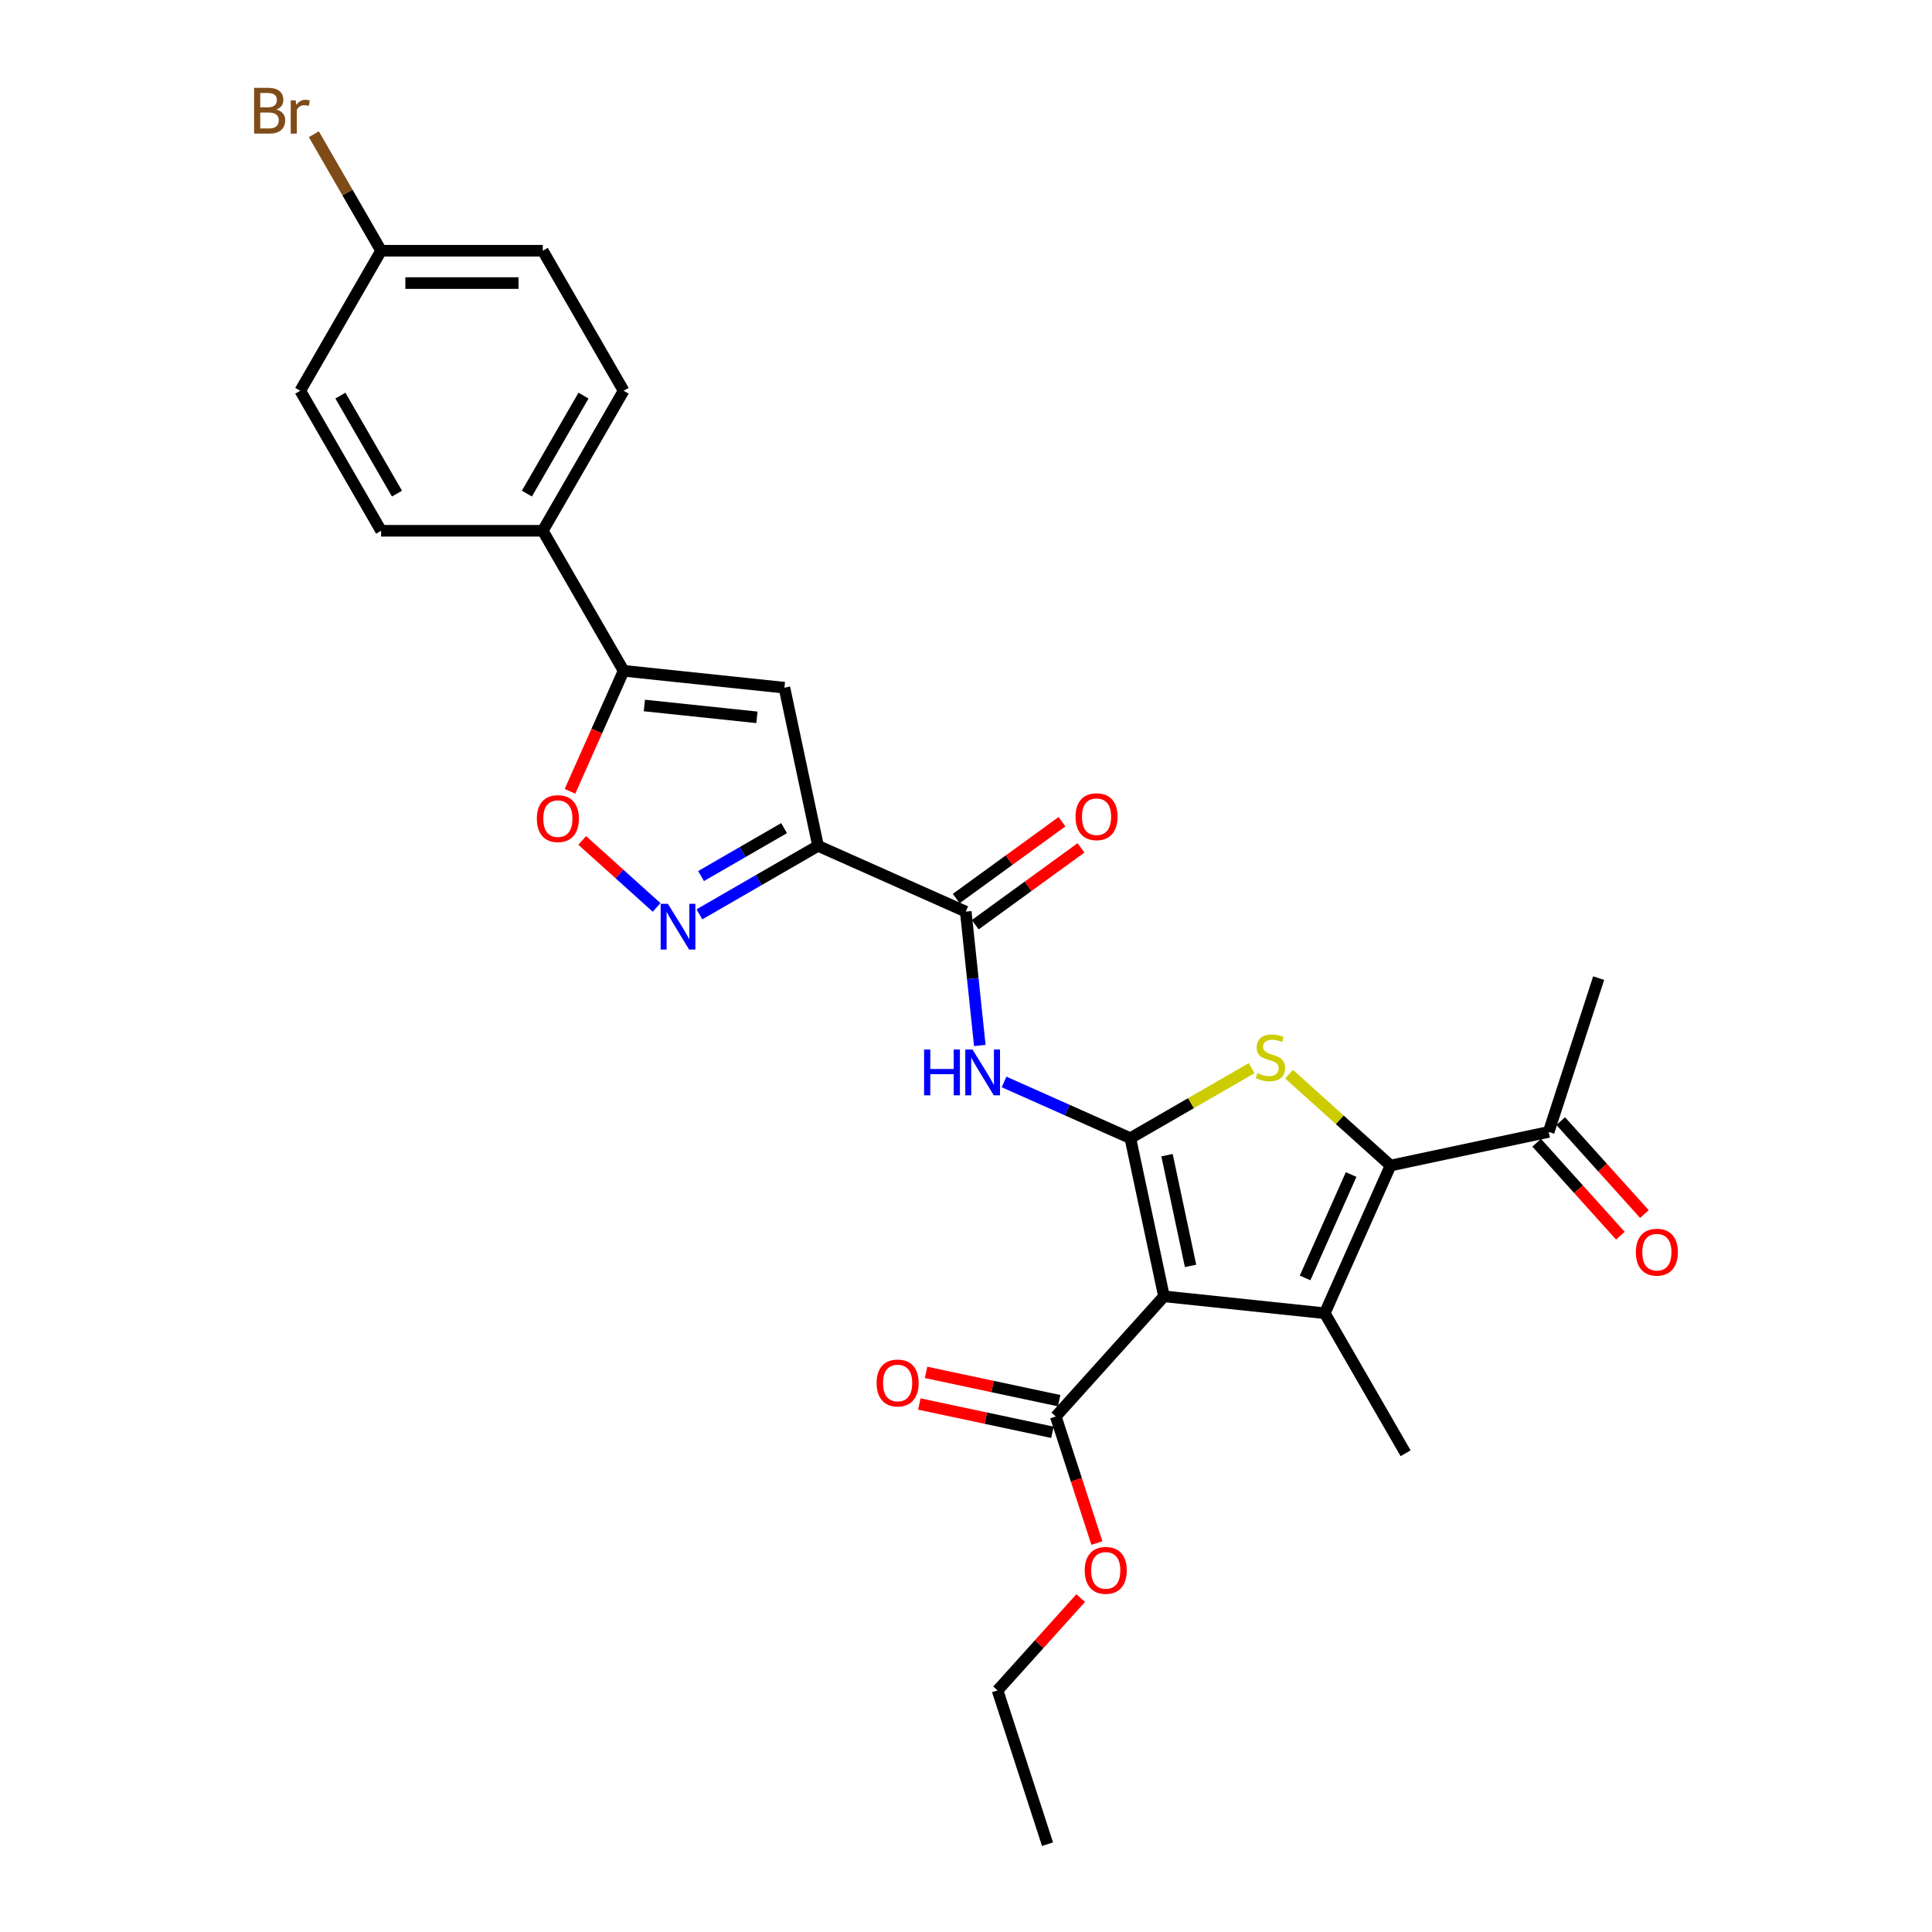 <?xml version='1.0' encoding='iso-8859-1'?>
<svg version='1.1' baseProfile='full'
              xmlns='http://www.w3.org/2000/svg'
                      xmlns:rdkit='http://www.rdkit.org/xml'
                      xmlns:xlink='http://www.w3.org/1999/xlink'
                  xml:space='preserve'
width='1000px' height='1000px' viewBox='0 0 1000 1000'>
<!-- END OF HEADER -->
<rect style='opacity:1.0;fill:#FFFFFF;stroke:none' width='1000' height='1000' x='0' y='0'> </rect>
<path class='bond-0' d='M 585.069,589.12 L 602.468,670.978' style='fill:none;fill-rule:evenodd;stroke:#000000;stroke-width:6px;stroke-linecap:butt;stroke-linejoin:miter;stroke-opacity:1' />
<path class='bond-0' d='M 604.05,597.919 L 616.23,655.22' style='fill:none;fill-rule:evenodd;stroke:#000000;stroke-width:6px;stroke-linecap:butt;stroke-linejoin:miter;stroke-opacity:1' />
<path class='bond-2' d='M 585.069,589.12 L 616.461,570.995' style='fill:none;fill-rule:evenodd;stroke:#000000;stroke-width:6px;stroke-linecap:butt;stroke-linejoin:miter;stroke-opacity:1' />
<path class='bond-2' d='M 616.461,570.995 L 647.853,552.871' style='fill:none;fill-rule:evenodd;stroke:#CCCC00;stroke-width:6px;stroke-linecap:butt;stroke-linejoin:miter;stroke-opacity:1' />
<path class='bond-6' d='M 585.069,589.12 L 552.382,574.567' style='fill:none;fill-rule:evenodd;stroke:#000000;stroke-width:6px;stroke-linecap:butt;stroke-linejoin:miter;stroke-opacity:1' />
<path class='bond-6' d='M 552.382,574.567 L 519.696,560.014' style='fill:none;fill-rule:evenodd;stroke:#0000FF;stroke-width:6px;stroke-linecap:butt;stroke-linejoin:miter;stroke-opacity:1' />
<path class='bond-1' d='M 602.468,670.978 L 685.697,679.726' style='fill:none;fill-rule:evenodd;stroke:#000000;stroke-width:6px;stroke-linecap:butt;stroke-linejoin:miter;stroke-opacity:1' />
<path class='bond-11' d='M 602.468,670.978 L 546.47,733.17' style='fill:none;fill-rule:evenodd;stroke:#000000;stroke-width:6px;stroke-linecap:butt;stroke-linejoin:miter;stroke-opacity:1' />
<path class='bond-19' d='M 685.697,679.726 L 727.541,752.202' style='fill:none;fill-rule:evenodd;stroke:#000000;stroke-width:6px;stroke-linecap:butt;stroke-linejoin:miter;stroke-opacity:1' />
<path class='bond-28' d='M 685.697,679.726 L 719.736,603.274' style='fill:none;fill-rule:evenodd;stroke:#000000;stroke-width:6px;stroke-linecap:butt;stroke-linejoin:miter;stroke-opacity:1' />
<path class='bond-28' d='M 675.513,661.451 L 699.34,607.934' style='fill:none;fill-rule:evenodd;stroke:#000000;stroke-width:6px;stroke-linecap:butt;stroke-linejoin:miter;stroke-opacity:1' />
<path class='bond-3' d='M 667.235,556.002 L 693.486,579.638' style='fill:none;fill-rule:evenodd;stroke:#CCCC00;stroke-width:6px;stroke-linecap:butt;stroke-linejoin:miter;stroke-opacity:1' />
<path class='bond-3' d='M 693.486,579.638 L 719.736,603.274' style='fill:none;fill-rule:evenodd;stroke:#000000;stroke-width:6px;stroke-linecap:butt;stroke-linejoin:miter;stroke-opacity:1' />
<path class='bond-12' d='M 719.736,603.274 L 801.595,585.874' style='fill:none;fill-rule:evenodd;stroke:#000000;stroke-width:6px;stroke-linecap:butt;stroke-linejoin:miter;stroke-opacity:1' />
<path class='bond-4' d='M 423.416,437.813 L 499.868,471.852' style='fill:none;fill-rule:evenodd;stroke:#000000;stroke-width:6px;stroke-linecap:butt;stroke-linejoin:miter;stroke-opacity:1' />
<path class='bond-5' d='M 423.416,437.813 L 392.718,455.536' style='fill:none;fill-rule:evenodd;stroke:#000000;stroke-width:6px;stroke-linecap:butt;stroke-linejoin:miter;stroke-opacity:1' />
<path class='bond-5' d='M 392.718,455.536 L 362.021,473.26' style='fill:none;fill-rule:evenodd;stroke:#0000FF;stroke-width:6px;stroke-linecap:butt;stroke-linejoin:miter;stroke-opacity:1' />
<path class='bond-5' d='M 405.838,428.635 L 384.35,441.041' style='fill:none;fill-rule:evenodd;stroke:#000000;stroke-width:6px;stroke-linecap:butt;stroke-linejoin:miter;stroke-opacity:1' />
<path class='bond-5' d='M 384.35,441.041 L 362.861,453.448' style='fill:none;fill-rule:evenodd;stroke:#0000FF;stroke-width:6px;stroke-linecap:butt;stroke-linejoin:miter;stroke-opacity:1' />
<path class='bond-7' d='M 423.416,437.813 L 406.017,355.954' style='fill:none;fill-rule:evenodd;stroke:#000000;stroke-width:6px;stroke-linecap:butt;stroke-linejoin:miter;stroke-opacity:1' />
<path class='bond-10' d='M 339.86,469.68 L 320.604,452.342' style='fill:none;fill-rule:evenodd;stroke:#0000FF;stroke-width:6px;stroke-linecap:butt;stroke-linejoin:miter;stroke-opacity:1' />
<path class='bond-10' d='M 320.604,452.342 L 301.348,435.003' style='fill:none;fill-rule:evenodd;stroke:#FF0000;stroke-width:6px;stroke-linecap:butt;stroke-linejoin:miter;stroke-opacity:1' />
<path class='bond-8' d='M 507.151,541.139 L 503.51,506.495' style='fill:none;fill-rule:evenodd;stroke:#0000FF;stroke-width:6px;stroke-linecap:butt;stroke-linejoin:miter;stroke-opacity:1' />
<path class='bond-8' d='M 503.51,506.495 L 499.868,471.852' style='fill:none;fill-rule:evenodd;stroke:#000000;stroke-width:6px;stroke-linecap:butt;stroke-linejoin:miter;stroke-opacity:1' />
<path class='bond-9' d='M 406.017,355.954 L 322.787,347.207' style='fill:none;fill-rule:evenodd;stroke:#000000;stroke-width:6px;stroke-linecap:butt;stroke-linejoin:miter;stroke-opacity:1' />
<path class='bond-9' d='M 391.783,371.288 L 333.522,365.165' style='fill:none;fill-rule:evenodd;stroke:#000000;stroke-width:6px;stroke-linecap:butt;stroke-linejoin:miter;stroke-opacity:1' />
<path class='bond-14' d='M 504.787,478.622 L 532.154,458.739' style='fill:none;fill-rule:evenodd;stroke:#000000;stroke-width:6px;stroke-linecap:butt;stroke-linejoin:miter;stroke-opacity:1' />
<path class='bond-14' d='M 532.154,458.739 L 559.521,438.857' style='fill:none;fill-rule:evenodd;stroke:#FF0000;stroke-width:6px;stroke-linecap:butt;stroke-linejoin:miter;stroke-opacity:1' />
<path class='bond-14' d='M 494.949,465.081 L 522.316,445.199' style='fill:none;fill-rule:evenodd;stroke:#000000;stroke-width:6px;stroke-linecap:butt;stroke-linejoin:miter;stroke-opacity:1' />
<path class='bond-14' d='M 522.316,445.199 L 549.682,425.316' style='fill:none;fill-rule:evenodd;stroke:#FF0000;stroke-width:6px;stroke-linecap:butt;stroke-linejoin:miter;stroke-opacity:1' />
<path class='bond-13' d='M 322.787,347.207 L 280.944,274.731' style='fill:none;fill-rule:evenodd;stroke:#000000;stroke-width:6px;stroke-linecap:butt;stroke-linejoin:miter;stroke-opacity:1' />
<path class='bond-29' d='M 322.787,347.207 L 308.902,378.395' style='fill:none;fill-rule:evenodd;stroke:#000000;stroke-width:6px;stroke-linecap:butt;stroke-linejoin:miter;stroke-opacity:1' />
<path class='bond-29' d='M 308.902,378.395 L 295.016,409.583' style='fill:none;fill-rule:evenodd;stroke:#FF0000;stroke-width:6px;stroke-linecap:butt;stroke-linejoin:miter;stroke-opacity:1' />
<path class='bond-15' d='M 548.21,724.985 L 513.767,717.663' style='fill:none;fill-rule:evenodd;stroke:#000000;stroke-width:6px;stroke-linecap:butt;stroke-linejoin:miter;stroke-opacity:1' />
<path class='bond-15' d='M 513.767,717.663 L 479.323,710.342' style='fill:none;fill-rule:evenodd;stroke:#FF0000;stroke-width:6px;stroke-linecap:butt;stroke-linejoin:miter;stroke-opacity:1' />
<path class='bond-15' d='M 544.73,741.356 L 510.287,734.035' style='fill:none;fill-rule:evenodd;stroke:#000000;stroke-width:6px;stroke-linecap:butt;stroke-linejoin:miter;stroke-opacity:1' />
<path class='bond-15' d='M 510.287,734.035 L 475.843,726.714' style='fill:none;fill-rule:evenodd;stroke:#FF0000;stroke-width:6px;stroke-linecap:butt;stroke-linejoin:miter;stroke-opacity:1' />
<path class='bond-20' d='M 546.47,733.17 L 557.114,765.928' style='fill:none;fill-rule:evenodd;stroke:#000000;stroke-width:6px;stroke-linecap:butt;stroke-linejoin:miter;stroke-opacity:1' />
<path class='bond-20' d='M 557.114,765.928 L 567.757,798.686' style='fill:none;fill-rule:evenodd;stroke:#FF0000;stroke-width:6px;stroke-linecap:butt;stroke-linejoin:miter;stroke-opacity:1' />
<path class='bond-16' d='M 795.376,591.474 L 817.037,615.532' style='fill:none;fill-rule:evenodd;stroke:#000000;stroke-width:6px;stroke-linecap:butt;stroke-linejoin:miter;stroke-opacity:1' />
<path class='bond-16' d='M 817.037,615.532 L 838.699,639.59' style='fill:none;fill-rule:evenodd;stroke:#FF0000;stroke-width:6px;stroke-linecap:butt;stroke-linejoin:miter;stroke-opacity:1' />
<path class='bond-16' d='M 807.814,580.274 L 829.476,604.332' style='fill:none;fill-rule:evenodd;stroke:#000000;stroke-width:6px;stroke-linecap:butt;stroke-linejoin:miter;stroke-opacity:1' />
<path class='bond-16' d='M 829.476,604.332 L 851.137,628.39' style='fill:none;fill-rule:evenodd;stroke:#FF0000;stroke-width:6px;stroke-linecap:butt;stroke-linejoin:miter;stroke-opacity:1' />
<path class='bond-25' d='M 801.595,585.874 L 827.456,506.283' style='fill:none;fill-rule:evenodd;stroke:#000000;stroke-width:6px;stroke-linecap:butt;stroke-linejoin:miter;stroke-opacity:1' />
<path class='bond-17' d='M 280.944,274.731 L 322.787,202.256' style='fill:none;fill-rule:evenodd;stroke:#000000;stroke-width:6px;stroke-linecap:butt;stroke-linejoin:miter;stroke-opacity:1' />
<path class='bond-17' d='M 272.725,255.491 L 302.016,204.758' style='fill:none;fill-rule:evenodd;stroke:#000000;stroke-width:6px;stroke-linecap:butt;stroke-linejoin:miter;stroke-opacity:1' />
<path class='bond-18' d='M 280.944,274.731 L 197.256,274.731' style='fill:none;fill-rule:evenodd;stroke:#000000;stroke-width:6px;stroke-linecap:butt;stroke-linejoin:miter;stroke-opacity:1' />
<path class='bond-23' d='M 322.787,202.256 L 280.944,129.78' style='fill:none;fill-rule:evenodd;stroke:#000000;stroke-width:6px;stroke-linecap:butt;stroke-linejoin:miter;stroke-opacity:1' />
<path class='bond-22' d='M 197.256,274.731 L 155.412,202.256' style='fill:none;fill-rule:evenodd;stroke:#000000;stroke-width:6px;stroke-linecap:butt;stroke-linejoin:miter;stroke-opacity:1' />
<path class='bond-22' d='M 205.475,255.491 L 176.184,204.758' style='fill:none;fill-rule:evenodd;stroke:#000000;stroke-width:6px;stroke-linecap:butt;stroke-linejoin:miter;stroke-opacity:1' />
<path class='bond-26' d='M 559.36,827.168 L 537.846,851.061' style='fill:none;fill-rule:evenodd;stroke:#FF0000;stroke-width:6px;stroke-linecap:butt;stroke-linejoin:miter;stroke-opacity:1' />
<path class='bond-26' d='M 537.846,851.061 L 516.333,874.954' style='fill:none;fill-rule:evenodd;stroke:#000000;stroke-width:6px;stroke-linecap:butt;stroke-linejoin:miter;stroke-opacity:1' />
<path class='bond-21' d='M 197.256,129.78 L 155.412,202.256' style='fill:none;fill-rule:evenodd;stroke:#000000;stroke-width:6px;stroke-linecap:butt;stroke-linejoin:miter;stroke-opacity:1' />
<path class='bond-24' d='M 197.256,129.78 L 179.849,99.63' style='fill:none;fill-rule:evenodd;stroke:#000000;stroke-width:6px;stroke-linecap:butt;stroke-linejoin:miter;stroke-opacity:1' />
<path class='bond-24' d='M 179.849,99.63 L 162.442,69.481' style='fill:none;fill-rule:evenodd;stroke:#7F4C19;stroke-width:6px;stroke-linecap:butt;stroke-linejoin:miter;stroke-opacity:1' />
<path class='bond-30' d='M 197.256,129.78 L 280.944,129.78' style='fill:none;fill-rule:evenodd;stroke:#000000;stroke-width:6px;stroke-linecap:butt;stroke-linejoin:miter;stroke-opacity:1' />
<path class='bond-30' d='M 209.809,146.518 L 268.391,146.518' style='fill:none;fill-rule:evenodd;stroke:#000000;stroke-width:6px;stroke-linecap:butt;stroke-linejoin:miter;stroke-opacity:1' />
<path class='bond-27' d='M 516.333,874.954 L 542.194,954.545' style='fill:none;fill-rule:evenodd;stroke:#000000;stroke-width:6px;stroke-linecap:butt;stroke-linejoin:miter;stroke-opacity:1' />
<path  class='atom-3' d='M 650.849 555.41
Q 651.117 555.511, 652.222 555.98
Q 653.326 556.448, 654.531 556.749
Q 655.77 557.017, 656.975 557.017
Q 659.218 557.017, 660.523 555.946
Q 661.829 554.841, 661.829 552.933
Q 661.829 551.628, 661.159 550.824
Q 660.523 550.021, 659.519 549.586
Q 658.515 549.151, 656.841 548.648
Q 654.732 548.012, 653.46 547.41
Q 652.222 546.807, 651.318 545.535
Q 650.447 544.263, 650.447 542.121
Q 650.447 539.142, 652.456 537.3
Q 654.498 535.459, 658.515 535.459
Q 661.26 535.459, 664.373 536.765
L 663.603 539.342
Q 660.758 538.171, 658.615 538.171
Q 656.305 538.171, 655.033 539.142
Q 653.761 540.079, 653.795 541.719
Q 653.795 542.991, 654.431 543.761
Q 655.1 544.531, 656.038 544.966
Q 657.008 545.401, 658.615 545.904
Q 660.758 546.573, 662.03 547.243
Q 663.302 547.912, 664.206 549.285
Q 665.143 550.624, 665.143 552.933
Q 665.143 556.214, 662.934 557.988
Q 660.758 559.729, 657.109 559.729
Q 655 559.729, 653.393 559.26
Q 651.82 558.825, 649.945 558.055
L 650.849 555.41
' fill='#CCCC00'/>
<path  class='atom-6' d='M 345.702 467.807
L 353.468 480.36
Q 354.238 481.598, 355.476 483.841
Q 356.715 486.084, 356.782 486.218
L 356.782 467.807
L 359.929 467.807
L 359.929 491.507
L 356.682 491.507
L 348.346 477.782
Q 347.376 476.176, 346.338 474.334
Q 345.334 472.493, 345.032 471.924
L 345.032 491.507
L 341.953 491.507
L 341.953 467.807
L 345.702 467.807
' fill='#0000FF'/>
<path  class='atom-7' d='M 478.305 543.231
L 481.518 543.231
L 481.518 553.307
L 493.636 553.307
L 493.636 543.231
L 496.85 543.231
L 496.85 566.931
L 493.636 566.931
L 493.636 555.985
L 481.518 555.985
L 481.518 566.931
L 478.305 566.931
L 478.305 543.231
' fill='#0000FF'/>
<path  class='atom-7' d='M 503.377 543.231
L 511.144 555.784
Q 511.913 557.023, 513.152 559.265
Q 514.391 561.508, 514.458 561.642
L 514.458 543.231
L 517.604 543.231
L 517.604 566.931
L 514.357 566.931
L 506.022 553.206
Q 505.051 551.6, 504.013 549.758
Q 503.009 547.917, 502.708 547.348
L 502.708 566.931
L 499.628 566.931
L 499.628 543.231
L 503.377 543.231
' fill='#0000FF'/>
<path  class='atom-11' d='M 277.869 423.726
Q 277.869 418.035, 280.681 414.855
Q 283.493 411.675, 288.749 411.675
Q 294.004 411.675, 296.816 414.855
Q 299.628 418.035, 299.628 423.726
Q 299.628 429.484, 296.783 432.764
Q 293.937 436.011, 288.749 436.011
Q 283.527 436.011, 280.681 432.764
Q 277.869 429.517, 277.869 423.726
M 288.749 433.333
Q 292.364 433.333, 294.306 430.923
Q 296.281 428.479, 296.281 423.726
Q 296.281 419.073, 294.306 416.73
Q 292.364 414.353, 288.749 414.353
Q 285.133 414.353, 283.158 416.696
Q 281.217 419.039, 281.217 423.726
Q 281.217 428.513, 283.158 430.923
Q 285.133 433.333, 288.749 433.333
' fill='#FF0000'/>
<path  class='atom-15' d='M 556.694 422.729
Q 556.694 417.038, 559.506 413.858
Q 562.318 410.678, 567.573 410.678
Q 572.829 410.678, 575.641 413.858
Q 578.452 417.038, 578.452 422.729
Q 578.452 428.486, 575.607 431.767
Q 572.762 435.014, 567.573 435.014
Q 562.351 435.014, 559.506 431.767
Q 556.694 428.52, 556.694 422.729
M 567.573 432.336
Q 571.188 432.336, 573.13 429.926
Q 575.105 427.482, 575.105 422.729
Q 575.105 418.076, 573.13 415.732
Q 571.188 413.356, 567.573 413.356
Q 563.958 413.356, 561.983 415.699
Q 560.041 418.042, 560.041 422.729
Q 560.041 427.516, 561.983 429.926
Q 563.958 432.336, 567.573 432.336
' fill='#FF0000'/>
<path  class='atom-16' d='M 453.732 715.838
Q 453.732 710.147, 456.544 706.967
Q 459.356 703.787, 464.612 703.787
Q 469.867 703.787, 472.679 706.967
Q 475.491 710.147, 475.491 715.838
Q 475.491 721.595, 472.646 724.876
Q 469.8 728.123, 464.612 728.123
Q 459.389 728.123, 456.544 724.876
Q 453.732 721.629, 453.732 715.838
M 464.612 725.445
Q 468.227 725.445, 470.168 723.035
Q 472.143 720.591, 472.143 715.838
Q 472.143 711.185, 470.168 708.841
Q 468.227 706.465, 464.612 706.465
Q 460.996 706.465, 459.021 708.808
Q 457.08 711.151, 457.08 715.838
Q 457.08 720.625, 459.021 723.035
Q 460.996 725.445, 464.612 725.445
' fill='#FF0000'/>
<path  class='atom-17' d='M 846.713 648.133
Q 846.713 642.442, 849.525 639.262
Q 852.337 636.082, 857.593 636.082
Q 862.848 636.082, 865.66 639.262
Q 868.472 642.442, 868.472 648.133
Q 868.472 653.891, 865.627 657.171
Q 862.781 660.418, 857.593 660.418
Q 852.37 660.418, 849.525 657.171
Q 846.713 653.924, 846.713 648.133
M 857.593 657.74
Q 861.208 657.74, 863.149 655.33
Q 865.124 652.887, 865.124 648.133
Q 865.124 643.48, 863.149 641.137
Q 861.208 638.76, 857.593 638.76
Q 853.977 638.76, 852.002 641.103
Q 850.061 643.447, 850.061 648.133
Q 850.061 652.92, 852.002 655.33
Q 853.977 657.74, 857.593 657.74
' fill='#FF0000'/>
<path  class='atom-21' d='M 561.452 812.829
Q 561.452 807.138, 564.264 803.958
Q 567.076 800.778, 572.331 800.778
Q 577.587 800.778, 580.399 803.958
Q 583.211 807.138, 583.211 812.829
Q 583.211 818.587, 580.365 821.867
Q 577.52 825.114, 572.331 825.114
Q 567.109 825.114, 564.264 821.867
Q 561.452 818.62, 561.452 812.829
M 572.331 822.436
Q 575.946 822.436, 577.888 820.026
Q 579.863 817.582, 579.863 812.829
Q 579.863 808.176, 577.888 805.833
Q 575.946 803.456, 572.331 803.456
Q 568.716 803.456, 566.741 805.799
Q 564.799 808.142, 564.799 812.829
Q 564.799 817.616, 566.741 820.026
Q 568.716 822.436, 572.331 822.436
' fill='#FF0000'/>
<path  class='atom-25' d='M 143.043 56.702
Q 145.32 57.338, 146.458 58.744
Q 147.63 60.117, 147.63 62.159
Q 147.63 65.439, 145.521 67.314
Q 143.445 69.155, 139.495 69.155
L 131.528 69.155
L 131.528 45.455
L 138.524 45.455
Q 142.575 45.455, 144.617 47.095
Q 146.659 48.735, 146.659 51.748
Q 146.659 55.33, 143.043 56.702
M 134.708 48.133
L 134.708 55.564
L 138.524 55.564
Q 140.868 55.564, 142.073 54.627
Q 143.311 53.656, 143.311 51.748
Q 143.311 48.133, 138.524 48.133
L 134.708 48.133
M 139.495 66.477
Q 141.805 66.477, 143.043 65.372
Q 144.282 64.267, 144.282 62.159
Q 144.282 60.217, 142.91 59.246
Q 141.571 58.242, 138.993 58.242
L 134.708 58.242
L 134.708 66.477
L 139.495 66.477
' fill='#7F4C19'/>
<path  class='atom-25' d='M 153.019 51.949
L 153.387 54.325
Q 155.195 51.647, 158.141 51.647
Q 159.078 51.647, 160.35 51.982
L 159.848 54.794
Q 158.408 54.459, 157.605 54.459
Q 156.199 54.459, 155.262 55.028
Q 154.358 55.564, 153.622 56.87
L 153.622 69.155
L 150.475 69.155
L 150.475 51.949
L 153.019 51.949
' fill='#7F4C19'/>
</svg>
